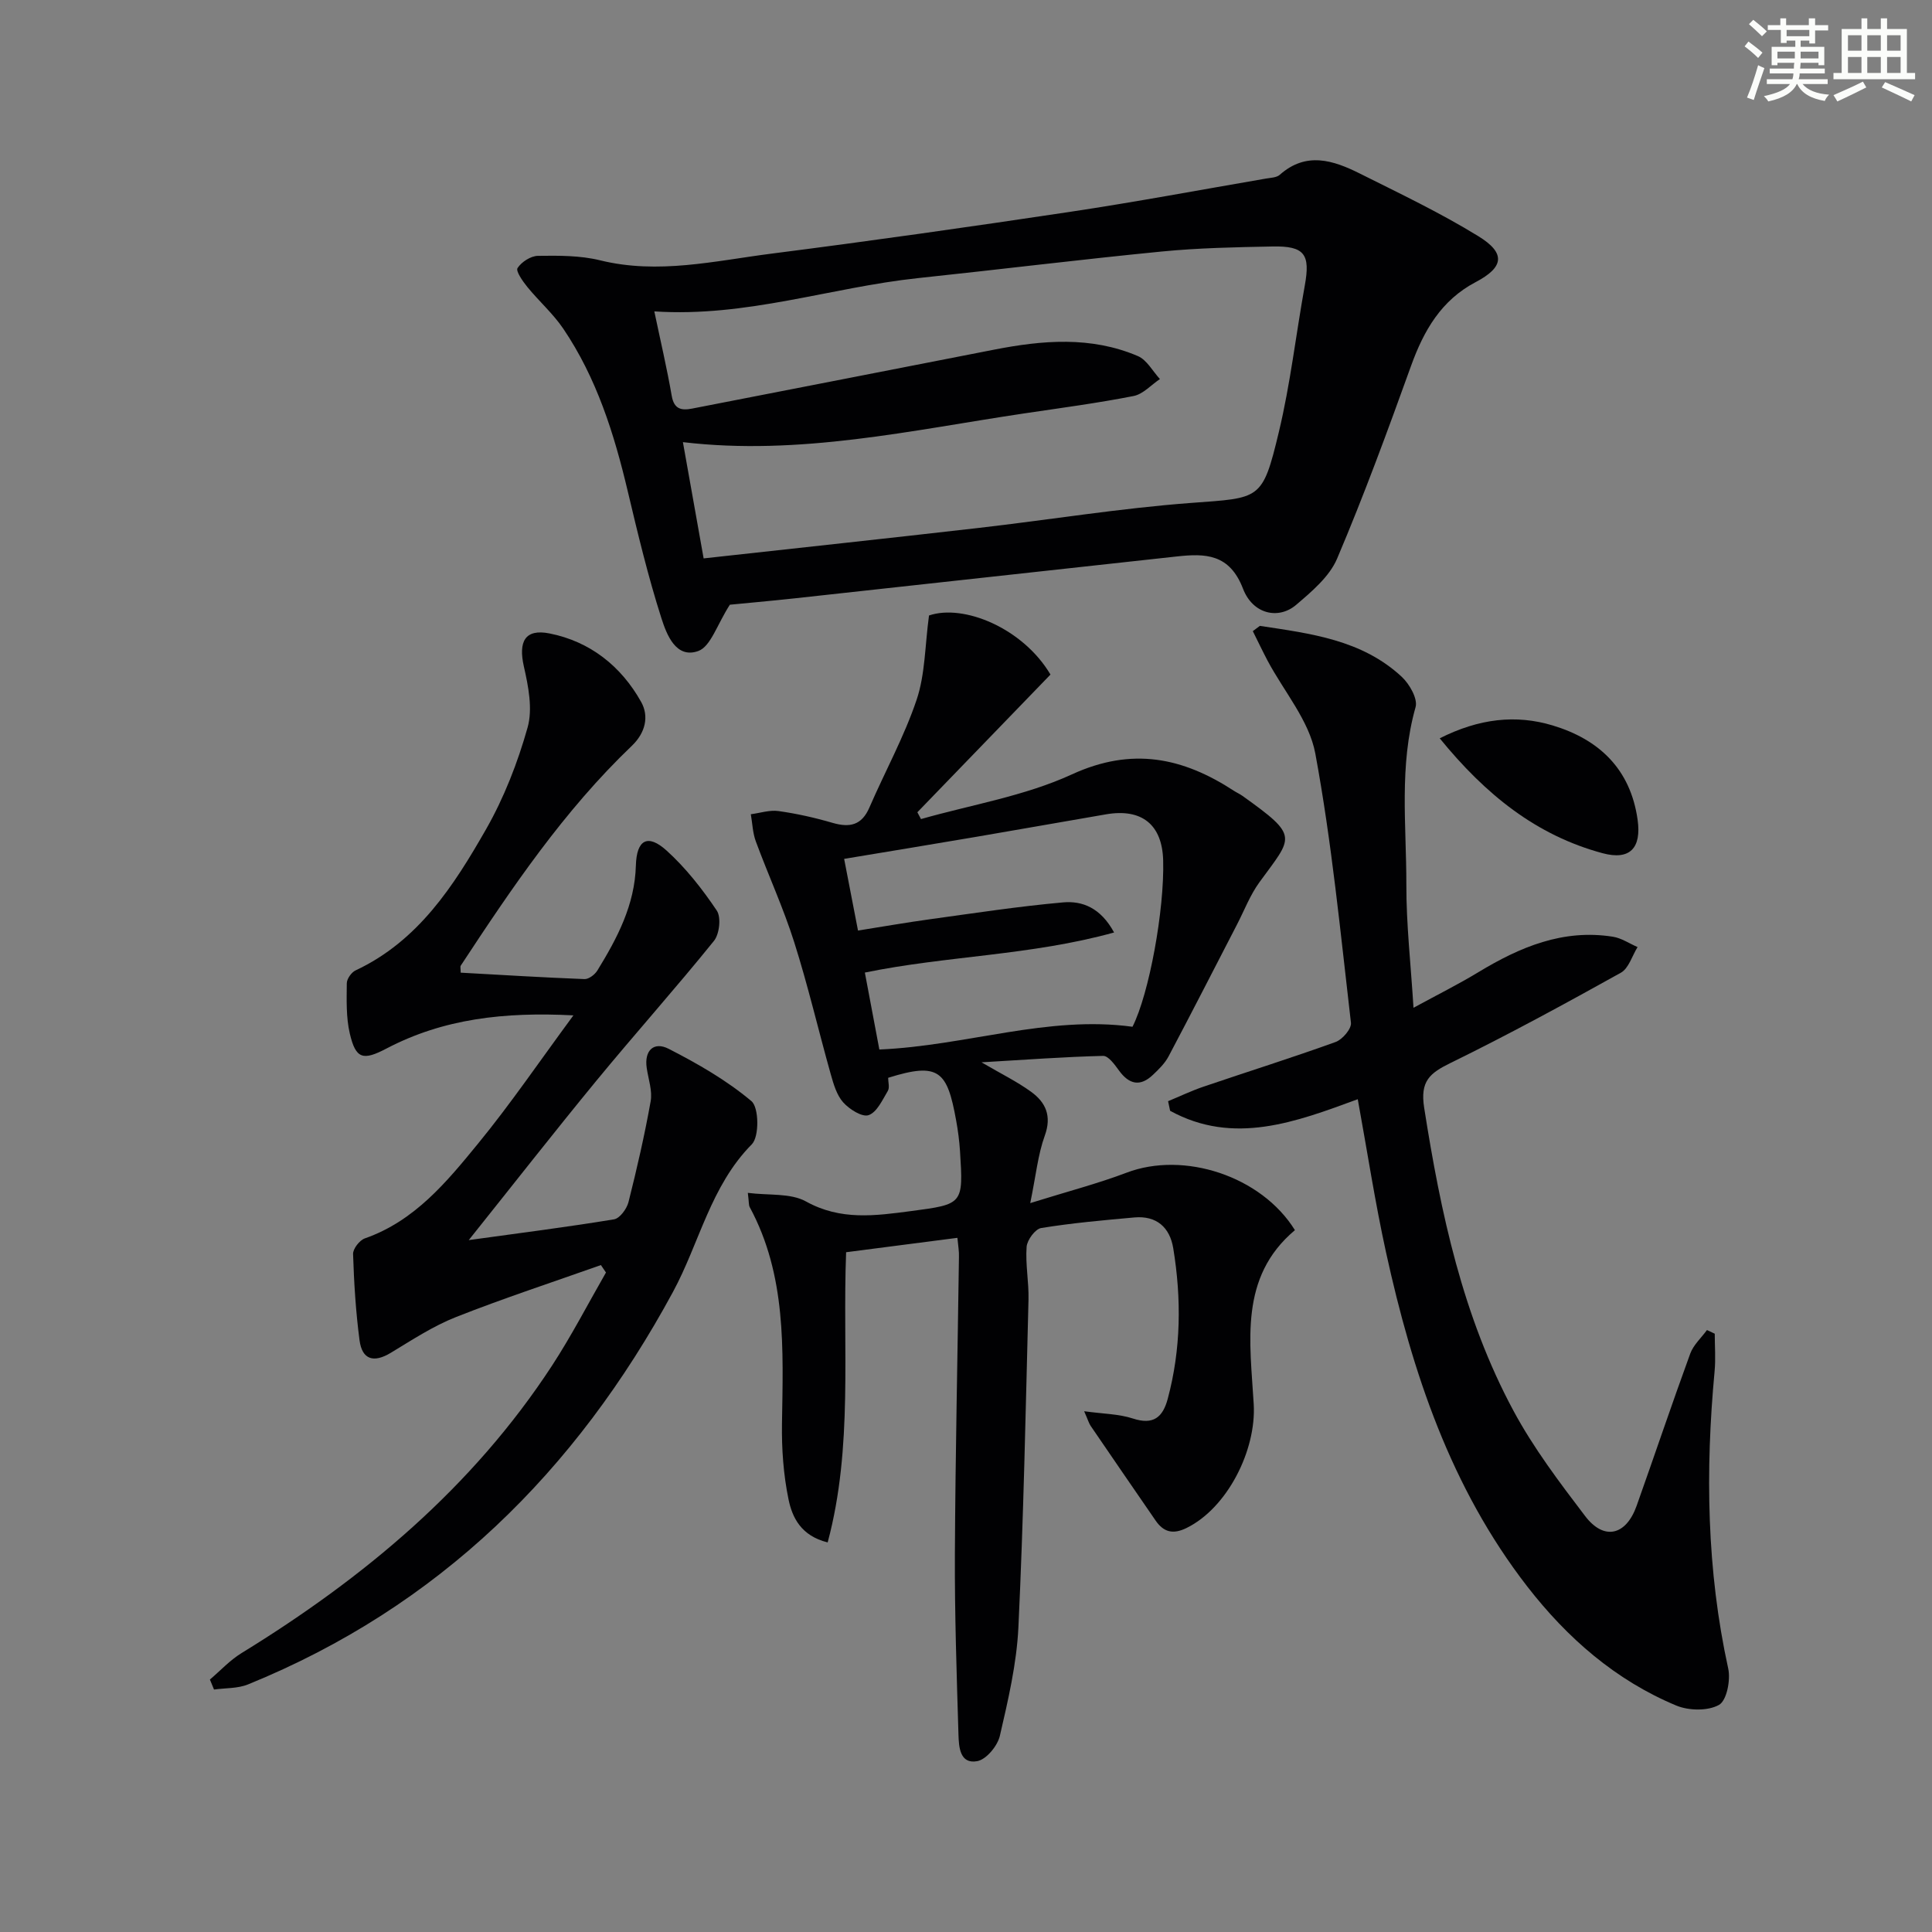 <svg enable-background="new 0 0 400 400" viewBox="0 0 400 400" xmlns="http://www.w3.org/2000/svg"><rect x="0" y="0" width="400" height="400" fill="#808080" stroke="none"/><g fill="#010103"><path d="m198.22 256.28c-7.97 1.03-15.33 1.98-23.04 2.98-.78 20.08 1.5 40.25-3.82 60.08-5.51-1.36-7.34-5.16-8.11-8.94-1.05-5.1-1.43-10.44-1.35-15.66.24-15.33.96-30.68-6.68-44.82-.22-.4-.14-.96-.39-2.95 4.33.56 8.83 0 12.04 1.78 7.19 3.99 14.37 2.96 21.76 1.99 10.8-1.42 10.82-1.43 10.13-12.4-.14-2.15-.42-4.3-.81-6.42-1.84-10.12-3.49-12.1-14.07-8.77 0 .87.35 2.03-.07 2.72-1.12 1.87-2.26 4.42-3.98 5.01-1.34.46-3.98-1.22-5.26-2.65-1.35-1.52-2-3.8-2.58-5.85-2.56-9.1-4.7-18.32-7.56-27.32-2.24-7.08-5.37-13.88-7.95-20.87-.65-1.76-.7-3.73-1.03-5.61 1.92-.25 3.89-.92 5.73-.66 3.77.53 7.52 1.37 11.18 2.44 3.57 1.04 6.05.51 7.64-3.17 3.23-7.46 7.2-14.65 9.78-22.32 1.77-5.26 1.71-11.14 2.56-17.44 7.14-2.44 19.44 2.6 25.15 12.23-9.02 9.33-18.29 18.92-27.56 28.51.25.47.5.94.75 1.41 10.46-2.98 21.47-4.76 31.24-9.25 12.47-5.73 22.99-3.5 33.6 3.43.56.36 1.18.63 1.72 1.02 11.85 8.46 10.44 8.36 3.51 17.88-1.93 2.65-3.13 5.83-4.65 8.77-4.71 9.1-9.37 18.24-14.17 27.3-.76 1.43-2.01 2.65-3.21 3.79-2.66 2.54-4.96 2-7.06-.9-.88-1.21-2.19-3.04-3.27-3.01-8.08.2-16.15.8-25.18 1.33 4.06 2.38 7.34 3.98 10.25 6.09 3.03 2.19 4.34 5 2.85 9.1-1.42 3.91-1.82 8.19-3.01 13.96 7.75-2.42 13.97-4.03 19.95-6.3 11.83-4.5 27.88.66 34.85 11.9-11.63 9.76-9.27 23.22-8.53 36.05.55 9.56-5.49 21.48-13.9 25.61-2.8 1.38-4.75.88-6.41-1.53-4.5-6.53-8.99-13.07-13.46-19.62-.35-.52-.52-1.16-1.34-3.02 3.93.55 7.17.55 10.1 1.51 4.25 1.39 6.19-.27 7.21-4.09 2.76-10.3 2.85-20.72 1.14-31.15-.71-4.34-3.46-6.8-8.06-6.39-6.44.58-12.9 1.15-19.28 2.19-1.24.2-2.91 2.47-3.02 3.89-.27 3.61.48 7.29.39 10.93-.58 22.62-1.02 45.24-2.09 67.84-.36 7.55-2.13 15.08-3.84 22.48-.48 2.08-2.81 4.9-4.69 5.24-3.63.66-3.8-3-3.88-5.52-.37-12.47-.8-24.95-.74-37.42.1-20.47.56-40.94.84-61.41.05-1.17-.16-2.3-.32-4zm-16.16-38.99c18.03-.77 34.85-7.11 52.41-4.71 3.44-6.78 6.64-24.25 6.35-34.48-.21-7.38-4.43-10.78-11.84-9.5-8.98 1.54-17.96 3.14-26.94 4.67-8.93 1.52-17.87 2.99-27.27 4.55.97 5.03 1.87 9.68 2.87 14.84 5.18-.82 10.03-1.67 14.9-2.34 9.17-1.26 18.34-2.67 27.56-3.49 3.95-.35 7.76 1.08 10.56 6.23-17.24 4.78-34.69 4.82-51.6 8.3 1.06 5.59 2.01 10.62 3 15.93z"/><path d="m151.11 125.2c-2.66 4.12-3.96 8.66-6.55 9.59-4.63 1.65-6.54-3.44-7.61-6.76-2.77-8.65-4.89-17.51-6.99-26.36-2.81-11.88-6.44-23.42-13.34-33.62-2.12-3.13-5.05-5.7-7.46-8.66-.95-1.17-2.41-3.27-2.01-3.89.82-1.27 2.74-2.51 4.22-2.53 4.3-.06 8.76-.09 12.89.93 12.03 2.96 23.74.11 35.49-1.39 20.59-2.63 41.14-5.55 61.66-8.63 13.61-2.04 27.14-4.58 40.7-6.91.97-.17 2.18-.19 2.84-.77 5.49-4.88 11.11-3.01 16.59-.27 8.28 4.14 16.68 8.14 24.55 12.98 5.75 3.54 5.25 6.44-.59 9.51-7.1 3.74-10.72 10.01-13.35 17.31-4.83 13.41-9.74 26.8-15.31 39.91-1.59 3.75-5.25 6.83-8.5 9.6-3.62 3.08-8.95 1.96-10.99-3.36-2.79-7.24-7.8-7.32-13.72-6.67-26.4 2.88-52.79 5.8-79.19 8.68-5.09.55-10.2 1-13.33 1.31zm-15.64-60.73c1.28 6.11 2.61 11.75 3.6 17.46.48 2.79 1.98 3.1 4.24 2.66 20.81-4.06 41.62-8.1 62.42-12.18 10.07-1.98 20.13-2.84 29.85 1.31 1.86.79 3.07 3.13 4.57 4.76-1.81 1.21-3.48 3.12-5.45 3.51-7.47 1.47-15.03 2.47-22.57 3.59-23.37 3.48-46.59 8.82-70.74 5.96 1.41 7.94 2.8 15.71 4.29 24.07 19.26-2.13 38.07-4.14 56.87-6.3 14.67-1.68 29.29-4.08 44-5.18 14.4-1.08 14.81-.45 18.22-14.68 2.39-9.96 3.54-20.22 5.37-30.32 1.18-6.48-.02-8.23-6.67-8.1-7.64.15-15.31.3-22.9 1.04-16.85 1.65-33.66 3.73-50.5 5.51-18.06 1.92-35.54 8.15-54.6 6.89z"/><path d="m95.38 201.38c8.5.47 17.07 1 25.64 1.33.88.03 2.14-.93 2.66-1.78 4.11-6.69 7.74-13.55 7.97-21.72.15-5.37 2.45-6.64 6.36-3.11 3.98 3.6 7.39 7.96 10.39 12.42.94 1.4.56 4.87-.59 6.29-7.92 9.81-16.34 19.22-24.35 28.96-8.64 10.51-17.02 21.23-26.41 32.98 10.96-1.51 20.55-2.73 30.08-4.3 1.19-.2 2.63-2.16 2.99-3.56 1.74-6.9 3.34-13.86 4.59-20.87.39-2.17-.47-4.58-.81-6.87-.56-3.73 1.52-5.55 4.53-4.01 6.02 3.08 12.01 6.52 17.15 10.84 1.56 1.31 1.64 7.35.08 8.93-8.57 8.66-10.85 20.46-16.34 30.59-20.11 37.14-48.5 65.18-87.97 81.24-2.14.87-4.68.73-7.04 1.06-.28-.69-.56-1.38-.85-2.07 2.17-1.84 4.14-4 6.54-5.47 25.38-15.59 47.84-34.33 64.29-59.52 4.05-6.21 7.47-12.84 11.17-19.28-.35-.51-.7-1.03-1.05-1.54-10.01 3.55-20.12 6.86-30 10.76-4.74 1.87-9.11 4.75-13.51 7.41-3.54 2.14-5.93 1.41-6.46-2.59-.78-5.91-1.15-11.9-1.34-17.86-.04-1.09 1.35-2.87 2.45-3.25 10.3-3.6 16.92-11.67 23.42-19.61 6.72-8.2 12.7-17 19.75-26.56-14.36-.74-26.94.7-38.69 6.86-4.85 2.54-6.37 2.22-7.61-3.11-.78-3.34-.65-6.93-.62-10.4.01-.91.96-2.26 1.82-2.66 12.97-6.08 20.31-17.49 27-29.2 3.74-6.55 6.56-13.81 8.61-21.08 1.09-3.86.16-8.54-.77-12.65-1.16-5.15.22-7.85 5.33-6.83 8.38 1.67 14.81 6.77 18.95 14.17 1.66 2.96.92 6.37-1.92 9.09-14.05 13.42-24.84 29.4-35.43 45.52-.14.21-.01.61-.01 1.45z"/><path d="m260.84 129.58c10.47 1.59 21.12 2.86 29.38 10.55 1.6 1.49 3.35 4.55 2.86 6.27-3.45 12.16-1.89 24.51-1.91 36.76-.02 8.21.92 16.42 1.48 25.49 5.14-2.8 9.4-4.92 13.45-7.38 8.59-5.2 17.52-8.97 27.84-7.33 1.77.28 3.4 1.41 5.1 2.14-1.13 1.82-1.83 4.41-3.47 5.32-11.61 6.46-23.29 12.82-35.22 18.66-4.35 2.13-6.36 3.77-5.49 9.3 3.42 21.77 7.97 43.18 18.49 62.73 4.14 7.7 9.51 14.8 14.83 21.79 3.91 5.14 8.48 4.04 10.67-2.13 3.73-10.49 7.28-21.05 11.1-31.51.66-1.8 2.28-3.25 3.46-4.87.54.25 1.08.51 1.61.76 0 2.59.21 5.19-.03 7.76-1.93 20.66-1.65 41.18 2.82 61.57.52 2.38-.31 6.62-1.91 7.52-2.3 1.29-6.25 1.21-8.84.14-12.57-5.24-22.57-13.97-30.86-24.66-15.86-20.46-23.79-44.33-29.24-69.18-2.27-10.35-3.87-20.85-5.85-31.7-12.78 4.7-25.68 9.62-38.85 2.4-.14-.66-.28-1.33-.42-1.99 2.44-1.01 4.84-2.16 7.34-3.01 9.11-3.1 18.3-5.98 27.35-9.25 1.41-.51 3.31-2.74 3.17-3.97-2.17-18.63-3.97-37.35-7.38-55.76-1.26-6.79-6.49-12.83-9.89-19.23-1.06-2.01-2.03-4.06-3.05-6.1.49-.36.98-.73 1.46-1.09z"/><path d="m298.08 152.86c8.14-4.11 15.79-4.96 23.4-2.66 9.56 2.88 16.09 9 17.57 19.52.82 5.83-1.56 8.47-7.28 6.92-13.68-3.69-24.16-12.08-33.69-23.78z"/></g><path d="m361.2 9.6.8-1c.9.7 1.9 1.4 2.9 2.3l-.9 1.1c-1-1-2-1.8-2.8-2.4zm.5 10.6c.9-2.1 1.6-4.3 2.3-6.7.4.2.8.4 1.3.6-.7 2.1-1.5 4.3-2.2 6.6zm.4-15.2.9-.9c1 .8 2 1.6 2.8 2.4l-1 1c-.9-.9-1.8-1.7-2.7-2.5zm12.5-1.2h1.2v1.4h2.7v1.1h-2.7v2.7h-1.2v-.6h-1.8v1.3h4.9v3.8h-1.2v-.5h-3.7c0 .4-.1.9-.1 1.2h5.1v1h-5.2c0 .5-.1.9-.2 1.2h6v1h-5.2c1.1 1.3 2.9 2 5.5 2.2-.4.4-.7.8-.9 1.3-2.9-.5-4.8-1.6-5.7-3.5h-.1c-.8 1.7-2.7 2.9-5.9 3.6-.2-.4-.6-.8-.9-1.1 2.8-.6 4.6-1.4 5.4-2.5h-4.8v-1h5.3c.1-.3.2-.7.2-1.2h-4.9v-1h5c0-.4 0-.8.1-1.2h-3.5v.5h-1.2v-3.8h4.9v-1.3h-1.8v.5h-1.2v-2.7h-2.7v-1h2.6v-1.4h1.2v1.4h4.7v-1.4zm-6.6 8.3h3.6c0-.4 0-.9 0-1.4h-3.6zm1.9-4.6h4.7v-1.3h-4.7zm6.6 3.2h-3.7v1.4h3.7z" fill="#fbfcfa"/><path d="m385.3 3.8h1.3v2.2h2.8v-2.2h1.3v2.2h4.1v9.1h1.7v1.3h-16.9v-1.3h1.7v-9.1h4.1v-2.2zm.4 13.1.7 1.2c-1.8.9-3.8 1.9-6 2.9-.2-.4-.5-.8-.8-1.3 2.3-1 4.3-1.9 6.1-2.8zm-3.1-6.4h2.8v-3.2h-2.8zm0 4.6h2.8v-3.3h-2.8zm4-4.6h2.8v-3.2h-2.8zm0 4.6h2.8v-3.3h-2.8zm3.7 1.9c2.1.9 4.1 1.8 6.1 2.7l-.7 1.3c-2.2-1.1-4.2-2-6.1-2.9zm3.2-9.7h-2.8v3.2h2.8zm-2.8 7.8h2.8v-3.3h-2.8z" fill="#fbfcfa"/></svg>